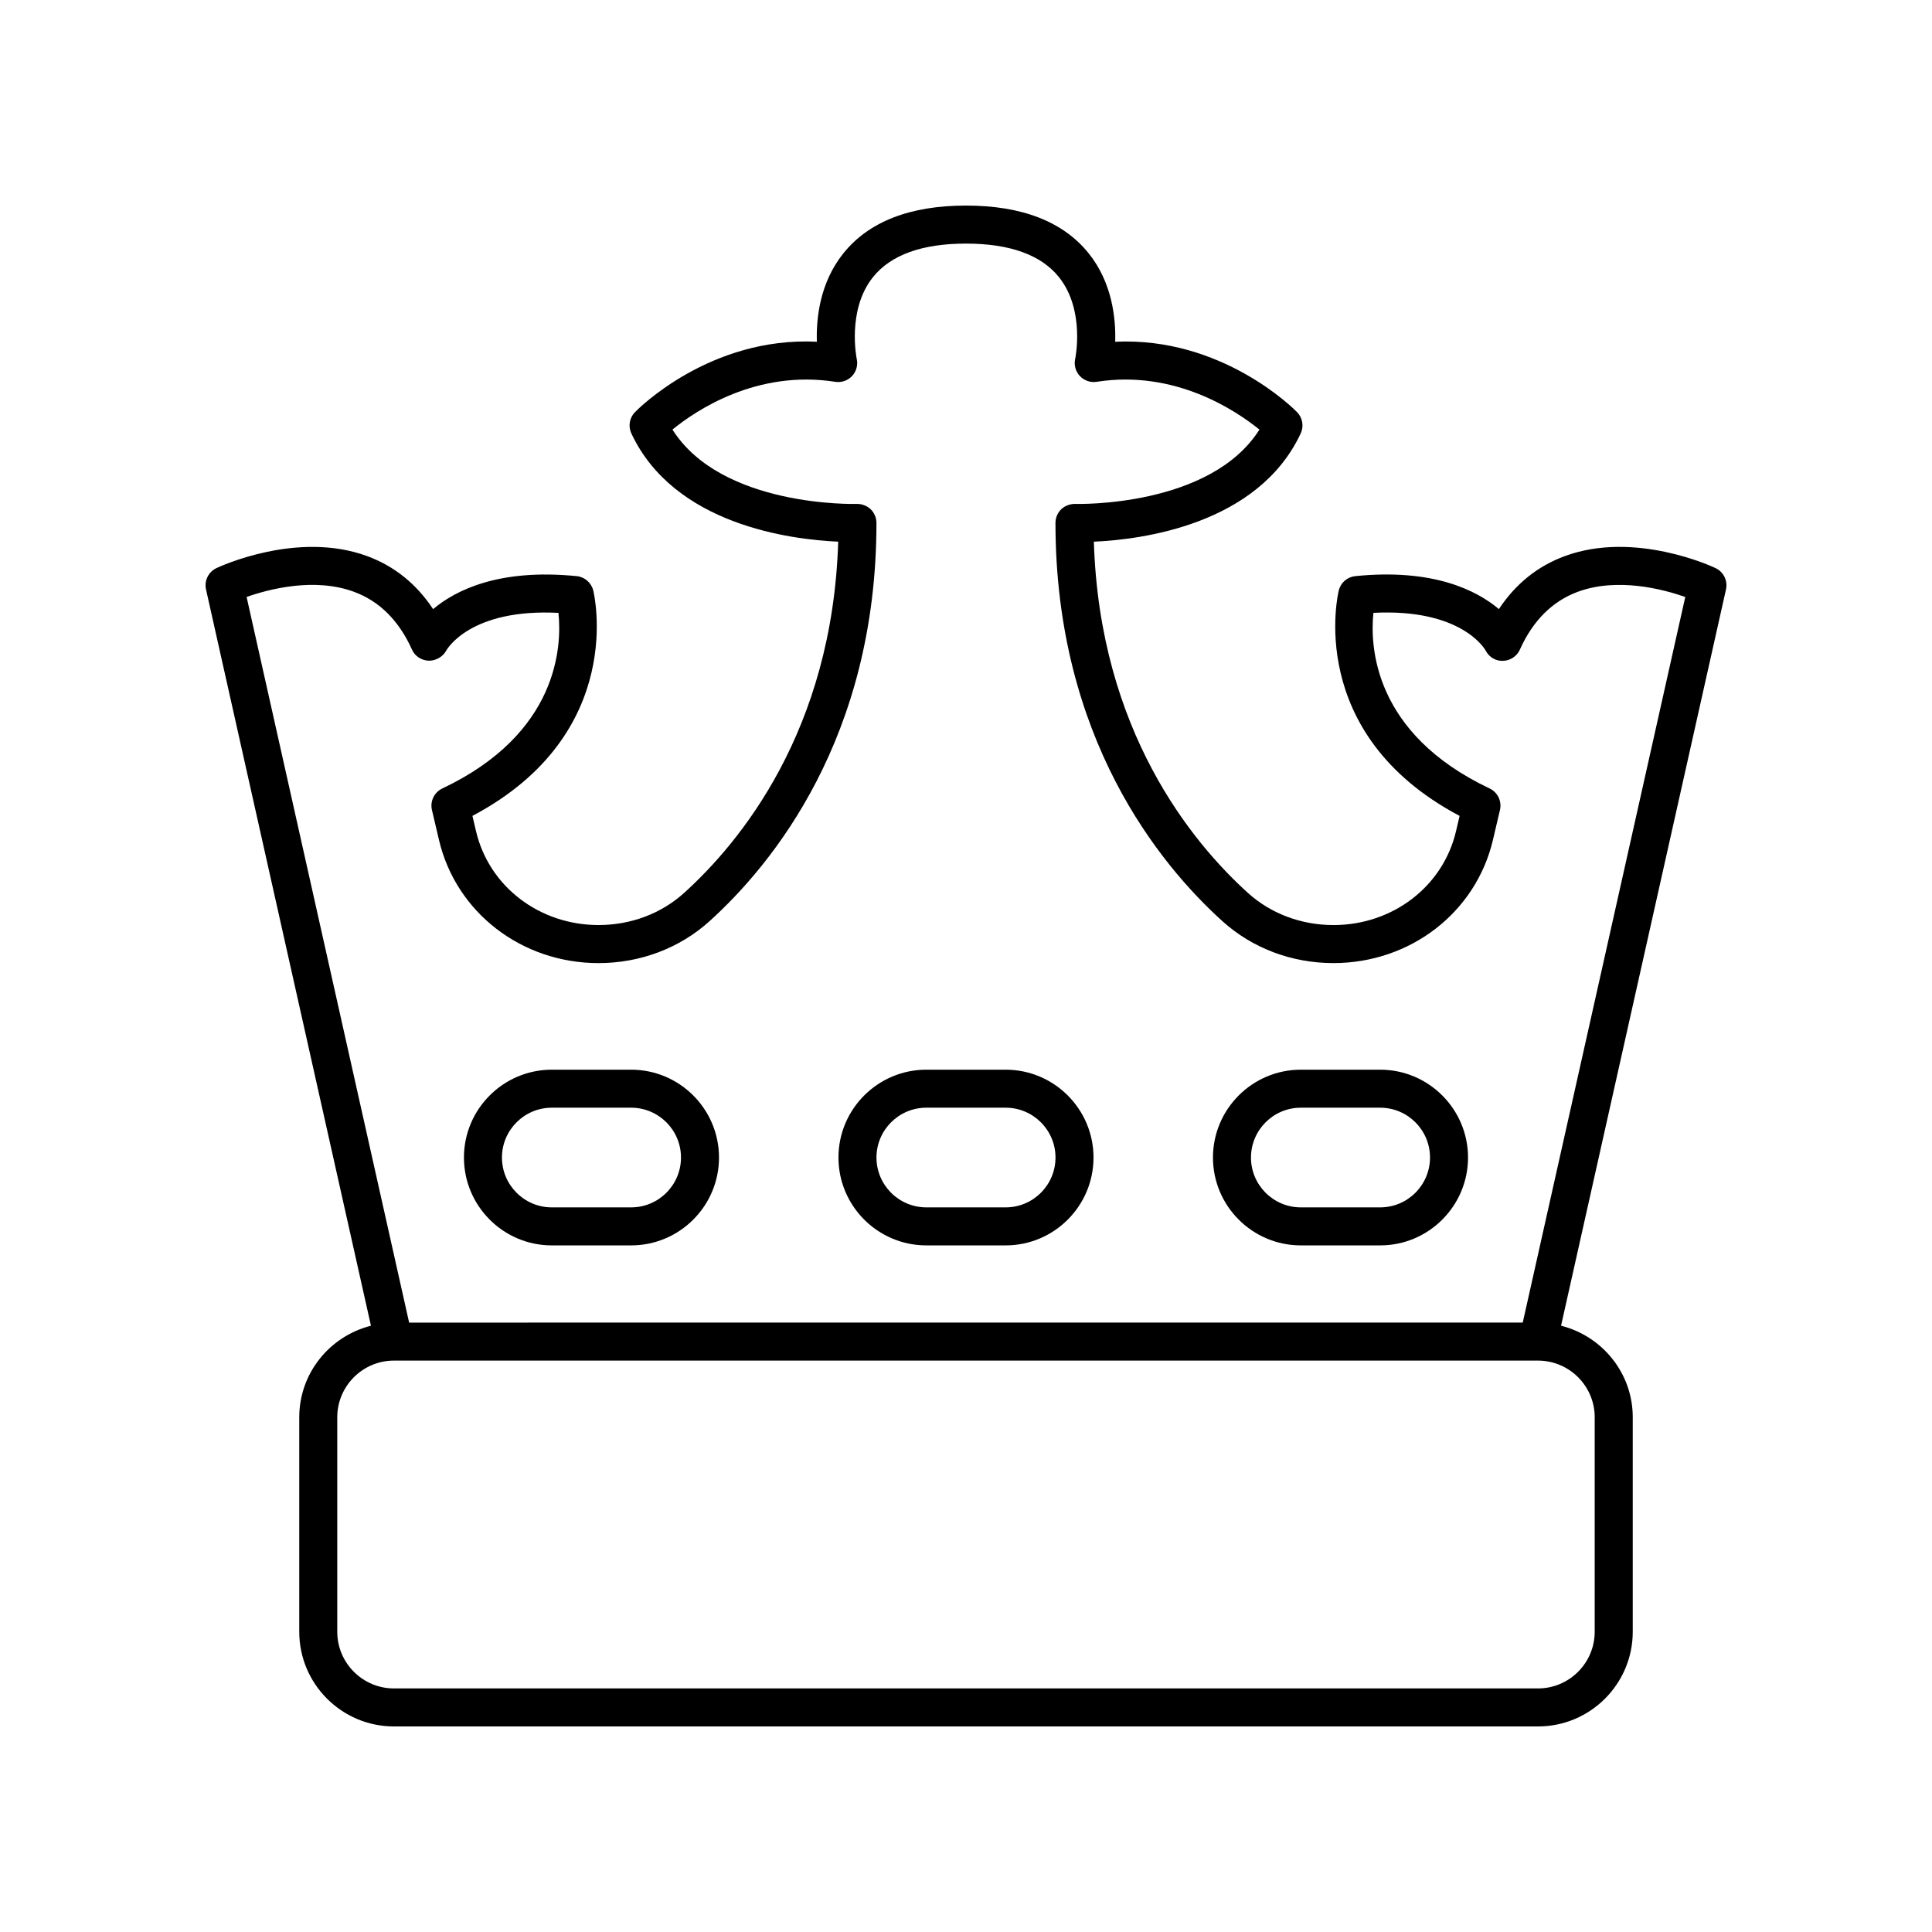 <?xml version="1.0" encoding="UTF-8"?>
<!-- Uploaded to: SVG Repo, www.svgrepo.com, Generator: SVG Repo Mixer Tools -->
<svg fill="#000000" width="800px" height="800px" version="1.1" viewBox="144 144 512 512" xmlns="http://www.w3.org/2000/svg">
 <g>
  <path d="m290.23 474.04h21.031c12.836 0 23.281-10.445 23.281-23.281 0-12.836-10.445-23.281-23.281-23.281h-21.031c-12.836 0-23.281 10.445-23.281 23.281 0 12.836 10.445 23.281 23.281 23.281zm0-36.488h21.031c7.281 0 13.207 5.922 13.207 13.207 0 7.281-5.922 13.207-13.207 13.207h-21.031c-7.281 0-13.207-5.922-13.207-13.207 0-7.285 5.926-13.207 13.207-13.207z"/>
  <path d="m389.48 474.04h21.031c12.836 0 23.281-10.445 23.281-23.281 0-12.836-10.445-23.281-23.281-23.281h-21.031c-12.836 0-23.281 10.445-23.281 23.281 0 12.836 10.445 23.281 23.281 23.281zm0-36.488h21.031c7.281 0 13.207 5.922 13.207 13.207 0 7.281-5.922 13.207-13.207 13.207h-21.031c-7.281 0-13.207-5.922-13.207-13.207 0.004-7.285 5.926-13.207 13.207-13.207z"/>
  <path d="m488.73 474.04h21.031c12.836 0 23.281-10.445 23.281-23.281 0-12.836-10.445-23.281-23.281-23.281h-21.031c-12.836 0-23.281 10.445-23.281 23.281 0 12.836 10.445 23.281 23.281 23.281zm0-36.488h21.031c7.281 0 13.207 5.922 13.207 13.207 0 7.281-5.922 13.207-13.207 13.207h-21.031c-7.281 0-13.207-5.922-13.207-13.207 0.004-7.285 5.926-13.207 13.207-13.207z"/>
  <path d="m301.2 300.42c-0.531-2.035-2.273-3.527-4.367-3.738-20.57-2.066-32.105 3.723-38.055 8.742-4.414-6.68-10.262-11.391-17.465-14.047-18.5-6.82-39.094 2.769-39.961 3.184-2.125 1.008-3.273 3.356-2.754 5.652l43.707 195.12c-10.883 2.746-19 12.539-19 24.266v56.828c-0.004 13.836 11.258 25.098 25.098 25.098h303.19c13.84 0 25.102-11.258 25.102-25.102v-56.828c0-11.727-8.113-21.52-19-24.266l43.707-195.12c0.516-2.297-0.629-4.644-2.754-5.652-0.867-0.414-21.457-10.004-39.961-3.184-7.203 2.656-13.055 7.363-17.465 14.043-5.945-5.012-17.484-10.809-38.055-8.738-2.094 0.211-3.836 1.703-4.367 3.738-0.102 0.387-9.352 37.91 32.008 59.805l-0.953 4.062c-3.434 14.641-16.785 24.867-32.473 24.867-8.543 0-16.594-3.023-22.66-8.508-14.801-13.383-39.305-42.984-40.84-93.09 12.508-0.555 43.438-4.422 54.809-28.672 0.891-1.902 0.512-4.156-0.953-5.656-0.855-0.879-19.949-20.016-48.203-18.656 0.191-6.227-0.793-15.645-7.012-23.414-6.746-8.414-17.684-12.676-32.523-12.676s-25.777 4.262-32.512 12.672c-6.223 7.769-7.207 17.188-7.012 23.414-28.266-1.41-47.352 17.781-48.203 18.656-1.465 1.504-1.848 3.758-0.953 5.656 11.371 24.25 42.301 28.117 54.809 28.672-1.535 50.109-26.043 79.711-40.84 93.09-6.07 5.484-14.121 8.508-22.664 8.508-15.684 0-29.039-10.223-32.473-24.867l-0.953-4.062c41.355-21.891 32.105-59.41 32.004-59.797zm265.41 219.18v56.828c0 8.285-6.742 15.023-15.027 15.023h-303.18c-8.285 0-15.027-6.742-15.027-15.027v-56.824c0-8.285 6.742-15.027 15.027-15.027h303.19c8.281 0.004 15.023 6.742 15.023 15.027zm-305.39-166.65c-2.148 1.016-3.293 3.391-2.75 5.703l1.863 7.938c4.508 19.219 21.895 32.641 42.281 32.641 11.047 0 21.492-3.945 29.422-11.113 16.52-14.941 44.234-48.516 44.234-105.54 0-1.367-0.559-2.676-1.539-3.625-0.98-0.945-2.383-1.445-3.676-1.41-0.395 0.012-35.77 0.969-48.848-19.703 6.172-5.039 22.293-15.922 43.141-12.656 1.637 0.254 3.32-0.312 4.457-1.531 1.141-1.219 1.605-2.922 1.238-4.547-0.027-0.129-2.656-12.965 4.301-21.656 4.727-5.902 13.02-8.895 24.648-8.895 11.594 0 19.871 2.973 24.602 8.84 7.051 8.742 4.367 21.594 4.344 21.707-0.367 1.629 0.098 3.332 1.238 4.547 1.141 1.215 2.82 1.785 4.457 1.531 20.746-3.258 36.934 7.641 43.133 12.668-13.086 20.656-48.449 19.711-48.84 19.691-1.266-0.023-2.695 0.465-3.676 1.41-0.98 0.949-1.539 2.258-1.539 3.625 0 57.023 27.715 90.602 44.234 105.54 7.926 7.164 18.375 11.113 29.418 11.113 20.387 0 37.773-13.422 42.281-32.641l1.863-7.938c0.543-2.312-0.602-4.688-2.75-5.703-30.852-14.602-31.695-37.793-30.785-46.535 23.242-1.207 29.492 9.543 29.719 9.949 0.875 1.734 2.648 2.863 4.613 2.766 1.945-0.043 3.688-1.199 4.481-2.973 3.445-7.672 8.602-12.82 15.324-15.312 10.477-3.883 22.555-0.723 28.508 1.363l-43.07 192.29-295.12 0.008-43.07-192.3c5.918-2.082 17.93-5.25 28.465-1.367 6.746 2.484 11.918 7.641 15.367 15.328 0.781 1.742 2.5 2.848 4.41 2.926 1.836 0.043 3.719-0.969 4.641-2.641 0.266-0.484 6.496-11.23 29.758-10.031 0.914 8.762 0.055 31.941-30.781 46.535z"/>
 </g>
</svg>